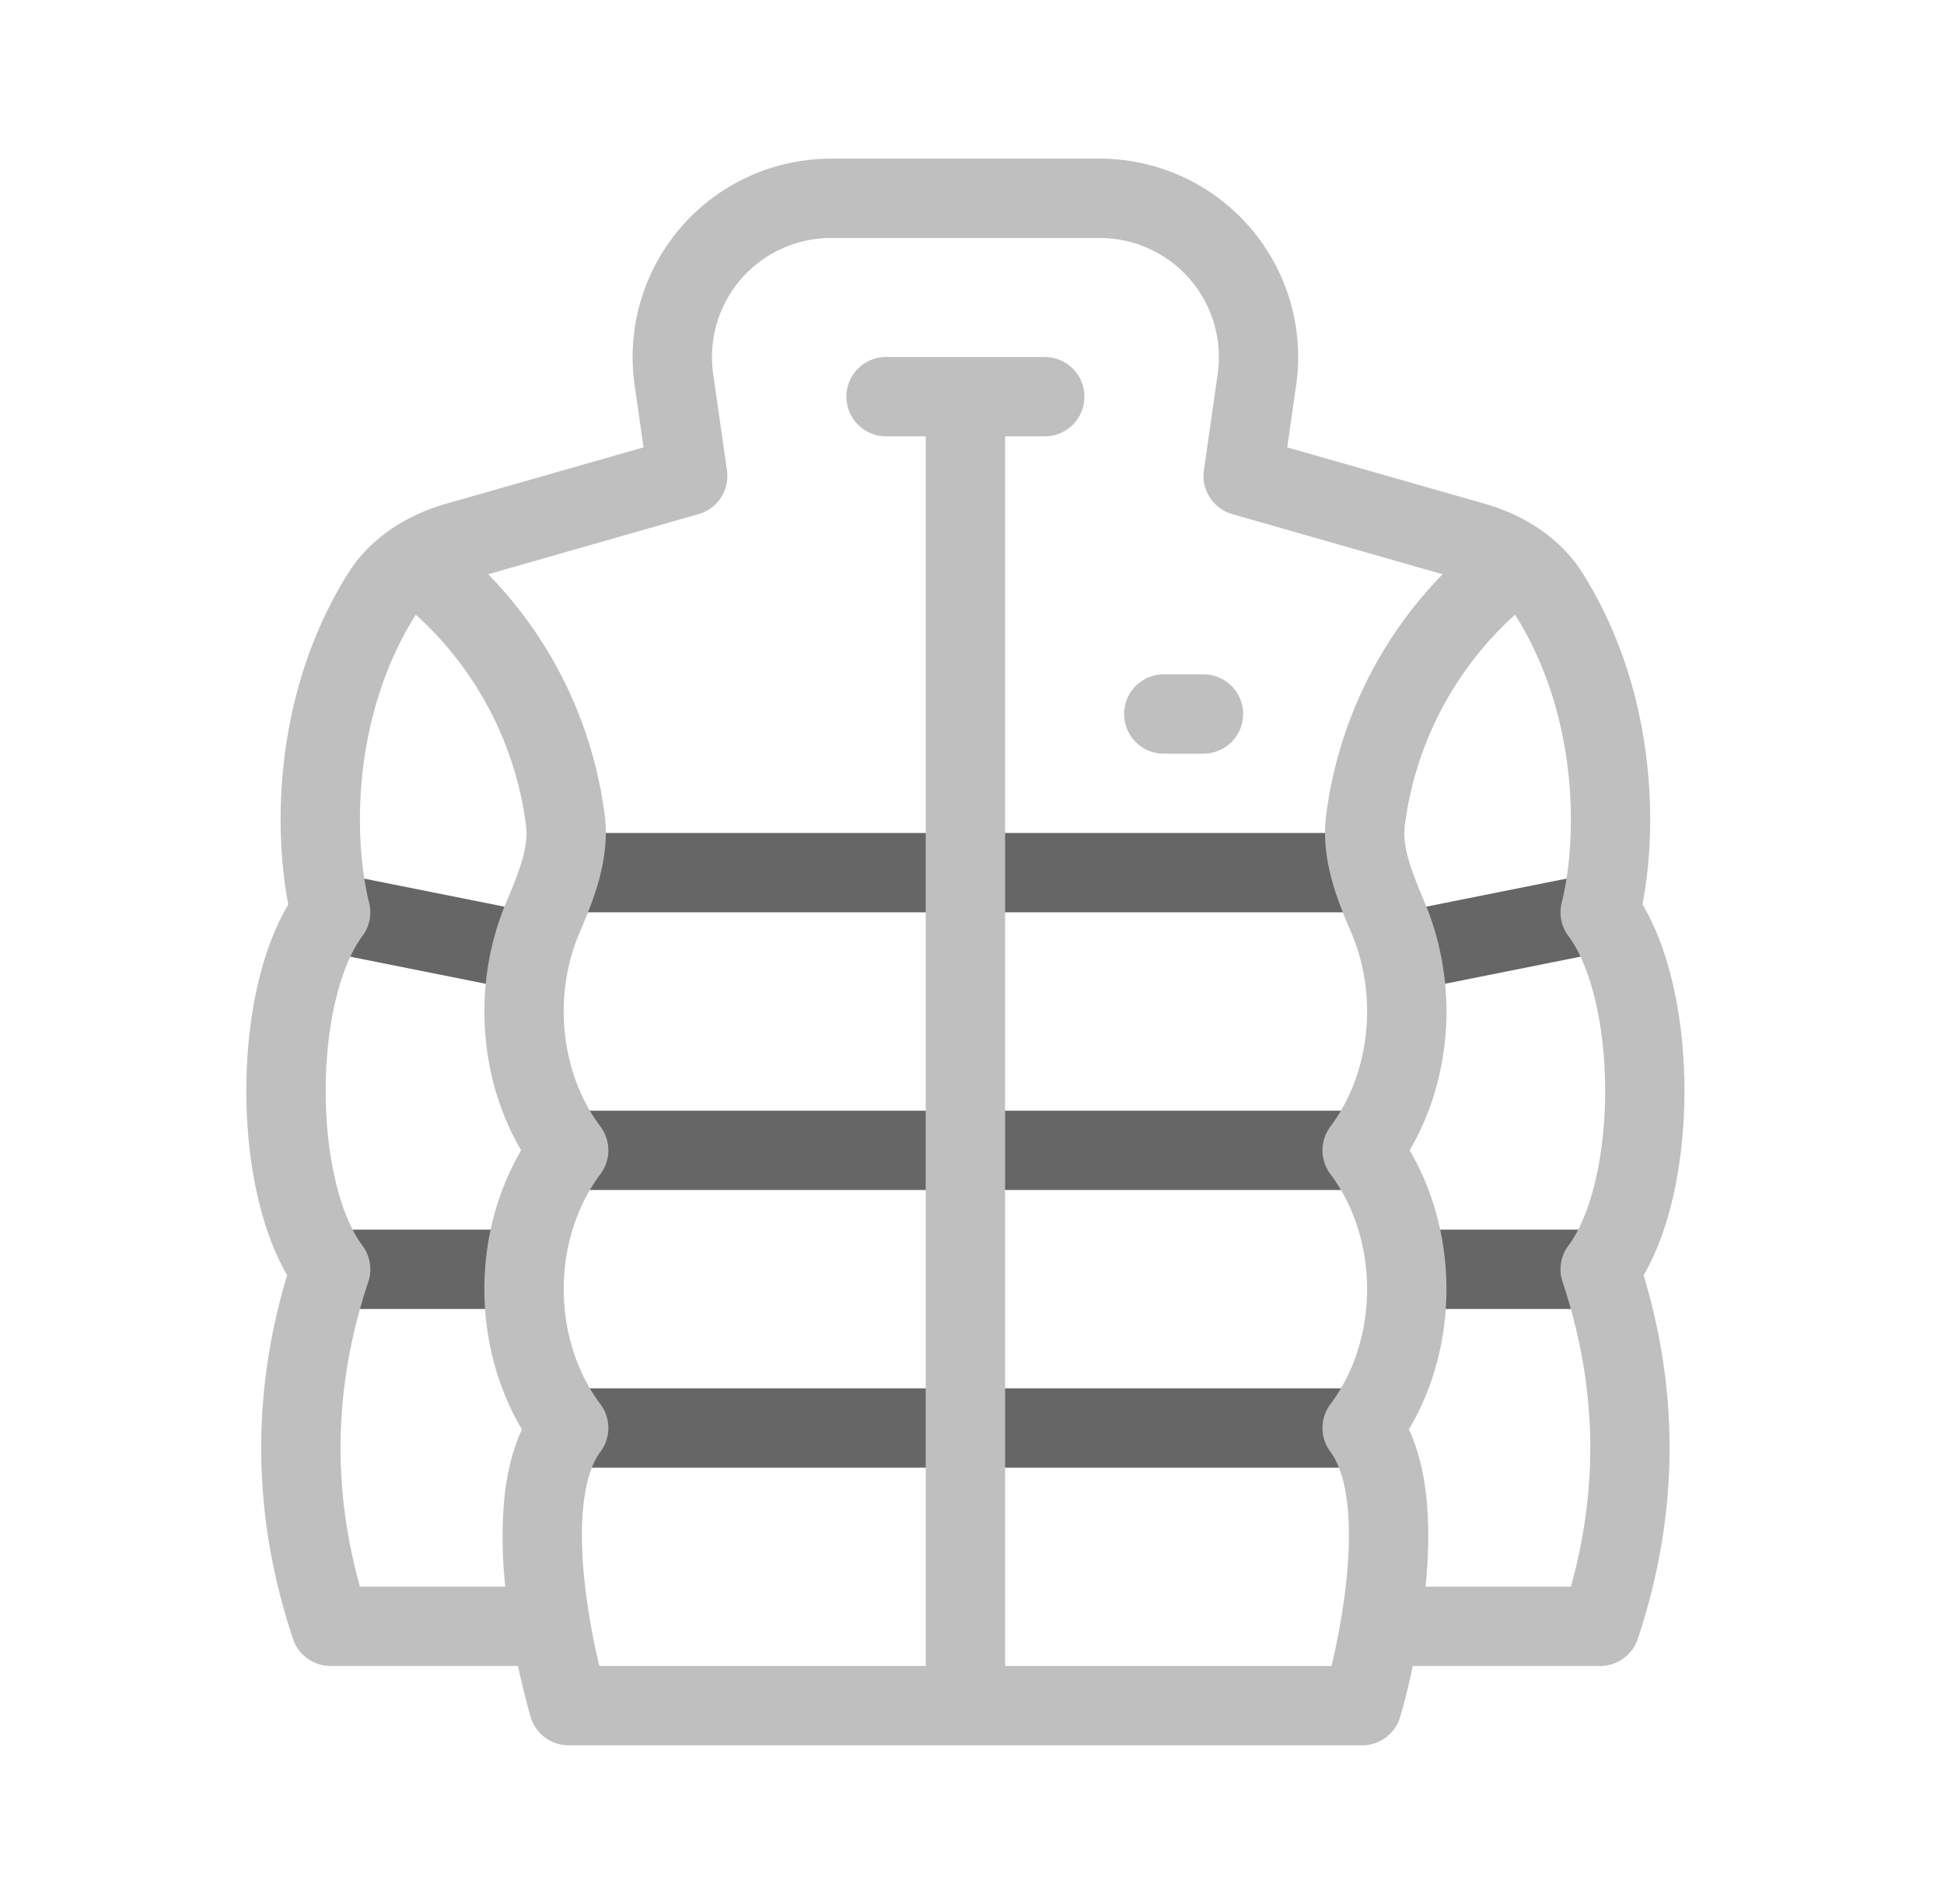 <svg xmlns="http://www.w3.org/2000/svg" width="49" height="48" fill="none"><path fill="#666" fill-rule="evenodd" d="M14.334 21a1 1 0 1 0 0 2h20a1 1 0 1 0 0-2h-20ZM8.53 22.02a1 1 0 0 0-.392 1.96l5 1a1 1 0 0 0 .392-1.96l-5-1Zm32 1.96a1 1 0 0 0-.392-1.96l-5 1a1 1 0 0 0 .392 1.96l5-1ZM8.334 31a1 1 0 1 0 0 2h4.5a1 1 0 1 0 0-2h-4.5Zm27.5 0a1 1 0 1 0 0 2h4.5a1 1 0 1 0 0-2h-4.5Zm-22.5-2a1 1 0 0 1 1-1h20a1 1 0 1 1 0 2h-20a1 1 0 0 1-1-1Zm1 6a1 1 0 1 0 0 2h20a1 1 0 1 0 0-2h-20Z" clip-rule="evenodd"/><path fill="#BFBFBF" fill-rule="evenodd" d="M30.692 9.424A3 3 0 0 0 27.722 6h-6.776a3 3 0 0 0-2.97 3.424l.348 2.435a1 1 0 0 1-.715 1.102l-5.303 1.516a10.624 10.624 0 0 1 2.935 6.064c.146 1.127-.296 2.174-.607 2.912l-.038.09c-.664 1.578-.467 3.517.538 4.857a1 1 0 0 1 0 1.2c-1.233 1.644-1.233 4.156 0 5.8a1 1 0 0 1 0 1.2c-.216.288-.375.764-.437 1.43-.061.652-.022 1.386.067 2.096.088.705.22 1.356.333 1.833l.01.041h8.227V11h-1a1 1 0 1 1 0-2h4a1 1 0 1 1 0 2h-1v31h8.228l.01-.04c.111-.478.244-1.129.332-1.834.089-.71.128-1.444.067-2.095-.062-.667-.22-1.143-.437-1.431a1 1 0 0 1 0-1.2c1.233-1.644 1.233-4.156 0-5.8a1 1 0 0 1 0-1.2c1.005-1.34 1.202-3.279.538-4.857l-.038-.09c-.311-.738-.753-1.785-.606-2.912a10.624 10.624 0 0 1 2.934-6.064L31.06 12.96a1 1 0 0 1-.715-1.102l.348-2.435ZM14.334 44h20a1 1 0 0 0 .958-.713L34.334 43l.958.287v-.002l.002-.004.004-.014.014-.049.049-.175A18.918 18.918 0 0 0 35.61 42h4.723a1 1 0 0 0 .949-.684c1.016-3.05 1.066-6.115.147-9.166.728-1.257 1.029-3.025 1.029-4.65 0-1.646-.31-3.44-1.058-4.7.395-2.047.317-5.426-1.497-8.331-.592-.948-1.544-1.502-2.48-1.77l-4.977-1.42.225-1.572A5 5 0 0 0 27.722 4h-6.776a5 5 0 0 0-4.95 5.707l.225 1.571-4.977 1.422c-.936.268-1.888.82-2.48 1.769-1.814 2.905-1.892 6.284-1.497 8.332-.749 1.259-1.058 3.053-1.058 4.699 0 1.625.301 3.393 1.029 4.65-.919 3.051-.87 6.116.147 9.166a1 1 0 0 0 .949.684h4.722a21.346 21.346 0 0 0 .3 1.218l.014.049.004.014.002.004v.001l.958-.286-.958.287a1 1 0 0 0 .958.713Zm-3.72-28.38a6.218 6.218 0 0 0-.135-.121l-.019.029c-1.593 2.552-1.554 5.635-1.156 7.23a1 1 0 0 1-.17.842c-.557.743-.925 2.23-.925 3.9s.368 3.157.925 3.9a1 1 0 0 1 .149.916c-.856 2.567-.926 5.12-.21 7.684h3.664a11.289 11.289 0 0 1-.031-2.156c.056-.6.184-1.234.45-1.808-1.256-2.117-1.263-4.912-.02-7.036-1.098-1.876-1.213-4.26-.383-6.233.359-.854.575-1.425.504-1.968a8.625 8.625 0 0 0-2.643-5.179Zm25.348 22.224c.068.717.04 1.465-.03 2.156h3.663c.716-2.564.646-5.117-.21-7.684a1 1 0 0 1 .149-.916c.557-.743.925-2.23.925-3.9s-.368-3.157-.925-3.9a1 1 0 0 1-.17-.843c.399-1.594.437-4.677-1.156-7.23a1.28 1.28 0 0 0-.019-.028l-.135.121a8.625 8.625 0 0 0-2.643 5.179c-.07.543.145 1.114.505 1.968.83 1.973.714 4.357-.384 6.233 1.243 2.124 1.236 4.919-.02 7.036.266.574.394 1.208.45 1.808ZM29.334 17a1 1 0 1 0 0 2h1a1 1 0 1 0 0-2h-1Z" clip-rule="evenodd"/></svg>